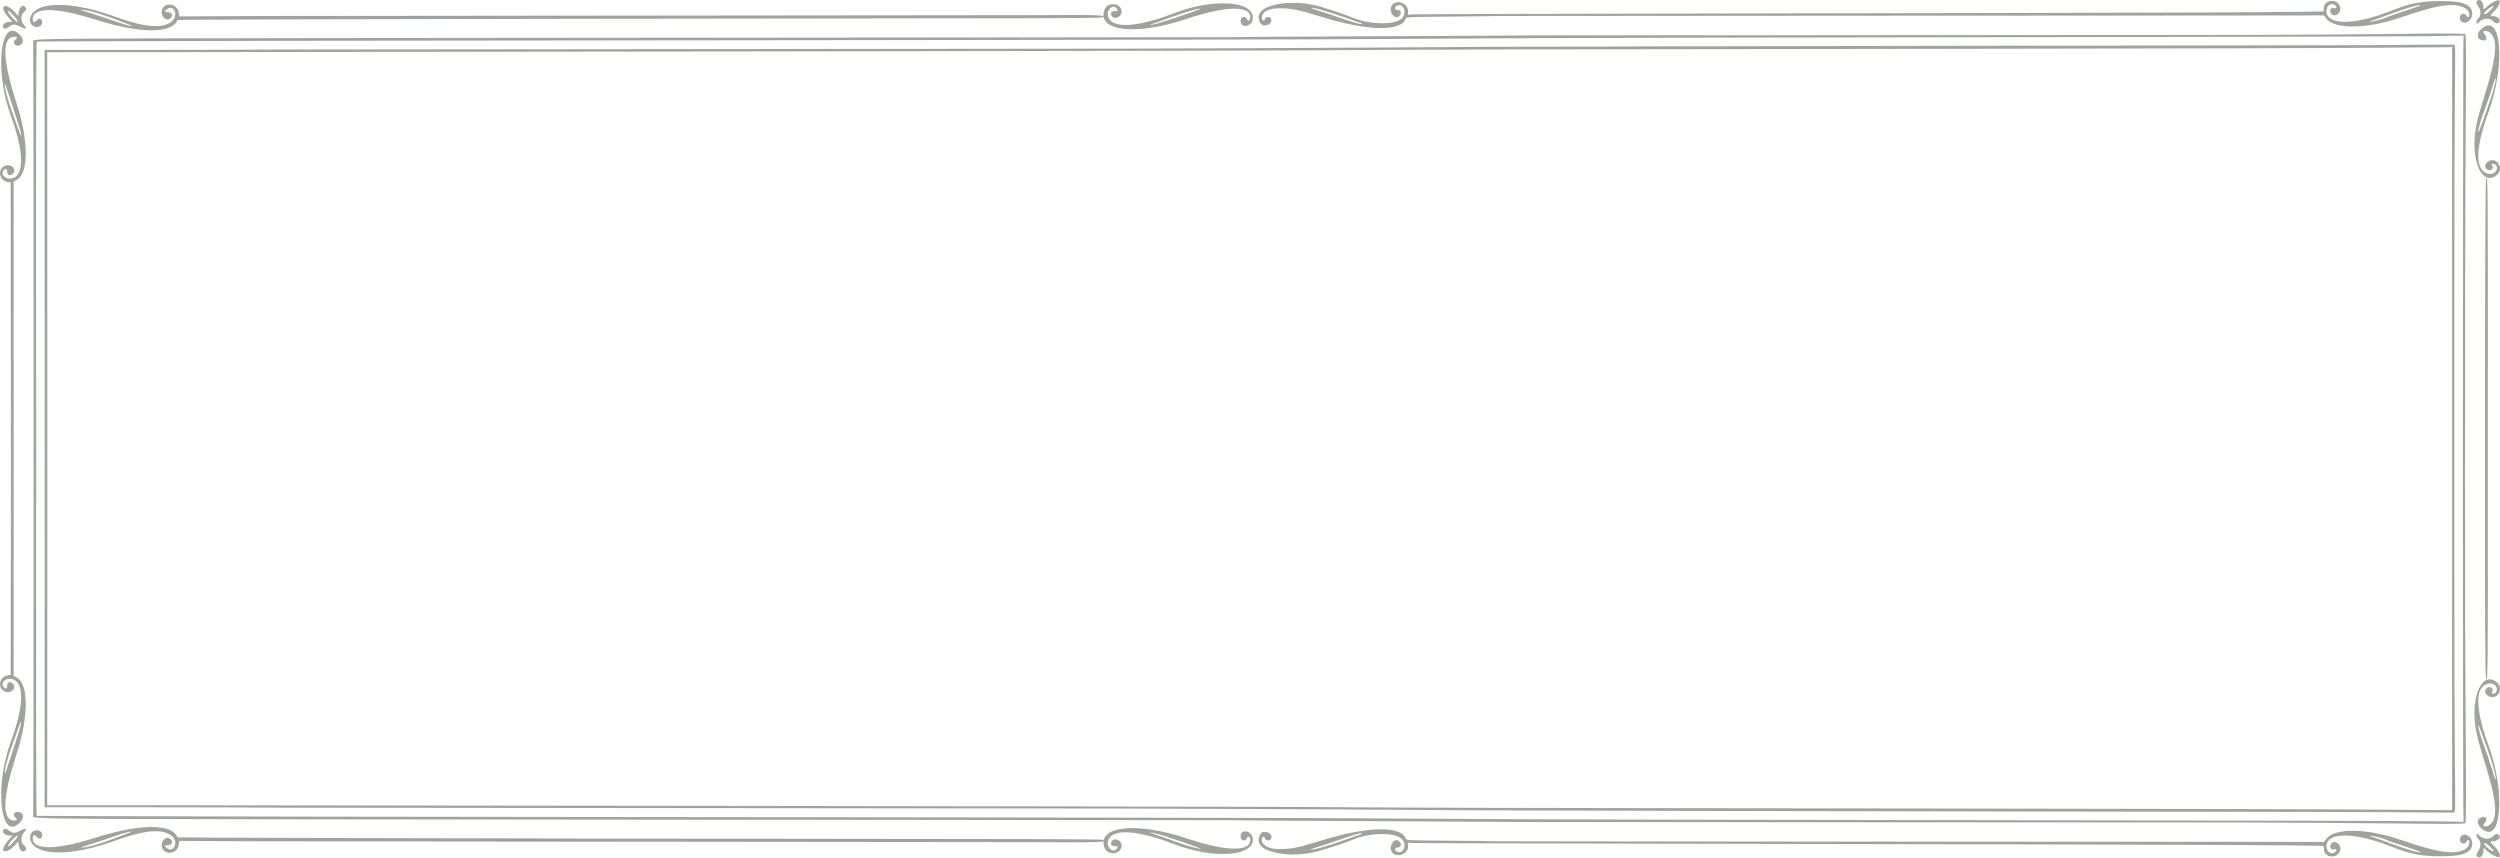<svg width="1011" height="347" viewBox="0 0 1011 347" fill="none" xmlns="http://www.w3.org/2000/svg">
<path opacity="0.6" d="M4.42 193.694L4.318 73.817L2.915 73.533C-0.482 72.841 -1.082 68.327 2.05 67.015C4.461 66.009 6.922 68.51 5.203 70.228C4.115 71.316 2.915 70.95 2.915 69.537C2.915 68.246 2.366 67.91 1.562 68.713C0.23 70.045 1.603 72.201 3.779 72.201C9.912 72.201 10.136 62.348 4.359 46.731C-2.567 28.023 0.362 5.166 8.478 14.601C9.984 16.35 9.231 18.414 7.095 18.414C5.692 18.414 5.061 17.072 6.088 16.248C7.136 15.405 7.044 14.855 5.844 14.855C0.677 14.855 0.962 24.149 6.648 41.576C11.611 56.766 11.662 70.086 6.78 72.719L5.519 73.401L5.529 193.694L5.519 273.316L6.78 273.997C11.662 276.631 11.611 289.95 6.648 305.141C0.962 322.568 0.677 331.861 5.844 331.861C7.044 331.861 7.136 331.322 6.088 330.468C5.071 329.645 5.702 328.303 7.095 328.303C9.231 328.303 9.984 330.367 8.478 332.115C0.362 341.541 -2.557 318.694 4.359 299.986C10.136 284.368 9.923 274.516 3.779 274.516C1.603 274.516 0.23 276.682 1.562 278.003C2.366 278.807 2.915 278.481 2.915 277.18C2.915 275.767 4.125 275.411 5.203 276.488C6.922 278.207 4.471 280.718 2.05 279.701C-1.082 278.39 -0.492 273.875 2.915 273.184L4.318 272.899L4.42 193.694ZM2.549 37.733C2.935 39.359 3.759 42.044 4.369 43.711C4.98 45.379 6.19 48.744 7.034 51.194C8.041 54.102 8.58 55.282 8.6 54.58C8.611 53.991 7.441 49.985 5.997 45.673C4.552 41.362 3.047 36.787 2.64 35.516C1.705 32.537 1.644 33.92 2.549 37.733ZM2.64 311.19C3.047 309.92 4.552 305.344 5.997 301.033C7.441 296.722 8.611 292.716 8.6 292.126C8.59 291.435 8.041 292.614 7.034 295.512C6.19 297.962 4.99 301.328 4.369 302.995C3.749 304.663 2.935 307.357 2.549 308.974C1.644 312.797 1.705 314.18 2.64 311.19ZM1.654 2.532C2.762 2.105 4.715 3.325 6.658 5.654L7.37 6.498L7.573 5.013C7.909 2.573 9.536 1.485 10.411 3.122C10.736 3.732 10.614 4.007 9.658 4.881C8.305 6.122 8.295 8.582 9.648 10.026C11.245 11.724 10.604 12.039 8.112 10.778C5.905 9.66 5.234 9.66 3.739 10.809C2.355 11.856 1.359 11.826 1.196 10.727C1.054 9.741 2.345 8.826 3.891 8.826H5.071L3.718 7.372C1.613 5.064 0.677 2.898 1.654 2.532ZM1.654 344.184C0.677 343.808 1.613 341.653 3.739 339.365L5.091 337.911H3.912C2.366 337.911 1.074 337.006 1.216 336.01C1.379 334.912 2.376 334.871 3.759 335.928C5.254 337.067 5.925 337.077 8.133 335.959C10.624 334.698 11.265 335.013 9.668 336.711C8.316 338.155 8.316 340.616 9.679 341.856C10.635 342.73 10.757 343.005 10.431 343.615C9.556 345.252 7.929 344.164 7.593 341.724L7.39 340.239L6.678 341.083C4.705 343.391 2.752 344.611 1.654 344.184ZM4.929 7.037C6.475 8.694 7.197 9.162 7.197 8.531C7.197 8.114 3.983 4.525 3.607 4.525C2.905 4.535 3.332 5.339 4.929 7.037ZM4.929 339.68C3.342 341.378 2.915 342.192 3.607 342.192C3.983 342.192 7.197 338.602 7.197 338.186C7.197 337.545 6.475 338.023 4.929 339.68ZM13.533 4.881C18.029 0.387 31.281 1.16 46.802 6.823C58.58 11.124 65.852 11.693 69.514 8.613C72.219 6.335 70.47 1.729 67.602 3.6C66.473 4.342 66.462 4.881 67.571 4.881C69.727 4.881 70.348 6.488 68.629 7.606C67.032 8.653 65.008 6.61 65.425 4.383C66.147 0.55 71.772 1.2 72.3 5.186L72.494 6.63L105.325 6.467C123.379 6.376 403.596 6.223 418.496 6.132C444.869 5.969 447.575 6.05 446.11 7.006C445.775 7.23 434.597 7.362 415.465 7.372C371.253 7.392 71.883 7.759 71.761 8.084C69.615 13.727 56.566 13.646 38.431 7.881C22.789 2.909 13.208 2.827 13.248 7.677C13.259 9.09 13.91 9.365 14.754 8.318C15.7 7.148 16.686 7.301 17.032 8.663C17.317 9.792 16.31 10.921 15.018 10.921C12.008 10.941 11.113 7.301 13.533 4.881ZM13.533 341.836C11.113 339.416 12.008 335.776 15.028 335.776C16.31 335.776 17.327 336.915 17.042 338.033C16.696 339.395 15.71 339.548 14.764 338.379C13.92 337.331 13.269 337.616 13.259 339.019C13.208 343.869 22.799 343.788 38.442 338.816C56.576 333.051 69.626 332.97 71.772 338.613C71.894 338.938 371.263 339.304 415.476 339.324C434.607 339.334 445.785 339.467 446.12 339.69C447.575 340.646 444.869 340.727 418.507 340.565C403.606 340.473 123.399 340.321 105.335 340.229L72.504 340.066L72.311 341.51C71.782 345.486 66.157 346.137 65.435 342.314C65.018 340.087 67.042 338.053 68.639 339.09C70.358 340.219 69.727 341.815 67.581 341.815C66.473 341.815 66.483 342.354 67.612 343.096C70.47 344.967 72.229 340.361 69.524 338.084C65.862 335.003 58.59 335.583 46.812 339.873C31.281 345.557 18.029 346.33 13.533 341.836ZM38.014 5.755C40.761 6.62 44.768 7.972 46.924 8.745C49.08 9.518 51.562 10.25 52.447 10.372C53.922 10.575 53.84 10.524 51.552 9.68C50.179 9.182 47.443 8.145 45.48 7.392C41.086 5.705 36.275 4.281 34.007 4.017C31.82 3.763 32.075 3.864 38.014 5.755ZM38.014 340.961C32.065 342.842 31.81 342.954 34.007 342.7C36.275 342.436 41.086 341.012 45.48 339.324C47.453 338.562 50.189 337.535 51.552 337.037C53.84 336.203 53.912 336.142 52.447 336.345C51.562 336.467 49.08 337.199 46.924 337.972C44.768 338.745 40.761 340.097 38.014 340.961ZM13.604 193.694C13.604 103.578 13.533 28.439 13.462 25.135C13.381 21.739 13.391 18.282 13.482 17.448C13.696 15.425 1.572 15.649 128.647 15.394C191.035 15.272 495.53 15.12 495.764 15.049C495.998 14.977 523.765 14.805 557.481 14.652C591.198 14.51 619.503 14.347 620.378 14.306C621.263 14.266 887.2 14.184 906.81 14.134C926.409 14.083 954.623 13.89 969.503 13.717C991.574 13.463 996.639 13.483 996.985 13.869C997.31 14.225 997.341 23.335 997.117 53.523C996.934 78.281 996.842 135.84 996.842 193.704C996.852 251.557 996.934 268.456 997.117 293.214C997.341 323.392 997.31 332.512 996.985 332.868C996.639 333.244 991.574 333.275 969.503 333.02C954.623 332.848 926.409 332.664 906.81 332.603C887.21 332.553 621.263 332.471 620.378 332.431C619.493 332.39 591.188 332.237 557.481 332.085C523.765 331.943 495.998 331.76 495.764 331.688C495.53 331.617 191.045 331.465 128.647 331.343C1.562 331.099 13.696 331.312 13.482 329.289C13.391 328.455 13.381 324.998 13.462 321.602C13.543 318.277 13.604 283.809 13.604 193.694ZM991.625 19.065L966.503 19.278C913.482 19.736 646.578 19.848 590.628 20.051C558.875 20.173 530.976 20.316 528.616 20.377C522.026 20.549 106.963 21.078 60.452 21.088L19.097 21.098L19.137 174.823C19.137 181.157 19.137 187.461 19.148 193.694C19.148 199.926 19.148 206.23 19.137 212.565L19.097 325.618L60.452 325.629C106.963 325.639 522.026 326.167 528.616 326.34C530.966 326.401 558.875 326.544 590.628 326.666C646.578 326.869 913.482 326.981 966.503 327.438L991.625 327.652V19.065ZM446.71 3.813C448.012 0.489 453.596 1.251 453.596 4.749C453.596 6.63 451.084 8.023 449.884 6.813C448.663 5.593 449.375 4.322 451.196 4.464C452.101 4.535 452.162 4.464 451.816 3.824C450.301 0.987 446.944 4.2 448.307 7.189C450.352 11.663 460.278 10.951 474.975 5.267C490.933 -0.904 507.583 0.377 506.596 7.698C506.169 10.911 501.704 11.602 501.704 8.45C501.704 6.63 503.698 6.172 504.318 7.84C504.613 8.653 505.417 8.44 505.549 7.514C506.301 2.095 496.181 2.176 479.613 7.728C459.363 14.54 443.262 12.619 446.71 3.813ZM446.71 342.893C443.262 334.098 459.363 332.176 479.613 338.958C496.181 344.51 506.301 344.601 505.549 339.172C505.417 338.246 504.623 338.033 504.318 338.846C503.698 340.524 501.704 340.056 501.704 338.236C501.704 335.084 506.169 335.776 506.596 338.989C507.583 346.309 490.933 347.591 474.975 341.419C460.278 335.735 450.352 335.023 448.307 339.497C446.944 342.486 450.301 345.699 451.816 342.863C452.162 342.222 452.101 342.151 451.196 342.222C449.375 342.364 448.663 341.083 449.884 339.873C451.094 338.663 453.596 340.056 453.596 341.937C453.596 345.466 448.012 346.218 446.71 342.893ZM468.568 9.355C473.439 7.942 486.265 3.508 485.553 3.488C484.302 3.447 479.105 4.952 474.294 6.742C471.629 7.728 468.415 8.867 467.144 9.273C463.808 10.321 464.977 10.392 468.568 9.355ZM468.568 337.362C464.977 336.325 463.808 336.396 467.144 337.453C468.415 337.86 471.639 338.999 474.294 339.985C479.105 341.775 484.302 343.269 485.553 343.239C486.265 343.208 473.439 338.775 468.568 337.362ZM509.088 6.132C510.258 1.648 522.504 -0.304 532.715 2.37C536.529 3.376 543.913 5.847 547.331 7.26C553.952 10.016 564.021 10.148 566.808 7.525C569.218 5.257 567.53 0.926 564.804 2.38C563.808 2.919 564.011 3.976 565.109 3.986C566.818 3.997 567.011 5.796 565.415 6.803C563.98 7.708 562.007 5.237 562.465 3.122C563.289 -0.62 569.422 0.611 569.422 4.515V5.989L570.937 5.806C572.89 5.562 848.46 5.298 898.968 5.013C921.12 4.891 939.357 4.718 939.509 4.637C939.651 4.556 939.774 3.966 939.774 3.325C939.774 -0.376 945.479 -0.752 946.385 2.888C946.924 5.023 944.462 7.118 942.987 5.786C941.757 4.678 942.469 2.695 943.893 3.244C944.839 3.61 945.215 3.092 944.544 2.36C943.079 0.743 940.831 2.024 940.831 4.485C940.831 10.25 951.968 10.27 966.492 4.535C974.761 1.272 978.982 0.428 987.16 0.428C996.1 0.428 999.66 1.851 999.761 5.45C999.853 8.897 995.581 10.707 994.798 7.555C994.361 5.816 996.476 4.8 997.422 6.305C998.063 7.321 998.571 7.179 998.571 5.989C998.571 3.6 995.744 2.034 991.442 2.034C987.139 2.034 981.21 3.519 970.418 7.199C956.769 11.846 943.842 11.907 940.607 7.321L939.835 6.233L897.992 6.284C874.975 6.315 606.251 6.396 605.386 6.467C604.521 6.538 595.907 6.65 586.255 6.721C569.91 6.833 568.69 6.894 568.496 7.474C566.798 12.802 553.362 12.619 535.024 6.996C524.629 3.813 522.432 3.366 517.205 3.346C512.862 3.336 509.973 5.064 510.319 7.453C510.471 8.45 511.204 8.663 511.478 7.779C511.956 6.284 514.164 6.65 514.164 8.216C514.164 9.589 512.872 10.392 510.878 10.26C509.76 10.199 508.681 7.718 509.088 6.132ZM509.088 340.585C508.681 338.999 509.76 336.518 510.889 336.447C512.882 336.315 514.174 337.118 514.174 338.491C514.174 340.066 511.956 340.422 511.489 338.928C511.214 338.043 510.472 338.257 510.329 339.253C509.973 341.653 512.862 343.381 517.215 343.361C522.443 343.351 524.64 342.893 535.034 339.711C553.372 334.098 566.808 333.905 568.506 339.233C568.69 339.812 569.91 339.863 586.265 339.985C595.917 340.056 604.532 340.168 605.396 340.239C606.261 340.311 874.985 340.392 898.002 340.422L939.845 340.473L940.618 339.385C943.852 334.8 956.779 334.851 970.428 339.507C981.22 343.188 987.261 344.672 991.452 344.672C995.642 344.672 998.581 343.107 998.581 340.717C998.581 339.517 998.063 339.375 997.432 340.402C996.496 341.907 994.371 340.89 994.808 339.151C995.601 336.01 999.863 337.819 999.771 341.256C999.68 344.855 996.11 346.279 987.17 346.279C978.982 346.279 974.771 345.445 966.503 342.171C951.989 336.437 940.841 336.457 940.841 342.222C940.841 344.683 943.079 345.974 944.554 344.347C945.225 343.615 944.839 343.096 943.903 343.462C942.479 344.012 941.767 342.029 942.998 340.921C944.472 339.589 946.934 341.683 946.395 343.818C945.479 347.458 939.784 347.082 939.784 343.381C939.784 342.741 939.662 342.151 939.519 342.07C939.377 341.988 921.13 341.815 898.978 341.693C848.47 341.409 572.89 341.144 570.947 340.9L569.432 340.717V342.192C569.432 346.096 563.299 347.326 562.475 343.585C562.007 341.47 563.991 338.999 565.425 339.904C567.021 340.91 566.828 342.71 565.12 342.72C564.011 342.73 563.807 343.788 564.814 344.327C567.54 345.781 569.229 341.449 566.818 339.182C564.041 336.559 553.962 336.701 547.341 339.446C543.934 340.86 536.55 343.33 532.725 344.337C522.514 347.021 510.258 345.069 509.088 340.585ZM533.336 4.352C535.054 4.871 538.055 5.857 540.018 6.549C547.575 9.212 551.135 10.209 550.728 9.558C550.626 9.385 550.179 9.172 549.731 9.07C549.284 8.968 547.076 8.216 544.829 7.392C537.455 4.688 530.213 2.644 530.213 3.254C530.223 3.346 531.627 3.844 533.336 4.352ZM533.336 342.354C531.617 342.873 530.213 343.361 530.213 343.452C530.213 344.062 537.445 342.019 544.829 339.314C547.087 338.491 549.294 337.738 549.731 337.636C550.179 337.535 550.626 337.321 550.728 337.148C551.135 336.498 547.575 337.494 540.018 340.158C538.055 340.86 535.054 341.846 533.336 342.354ZM961.214 8.277C962.455 7.962 963.797 7.575 964.184 7.403C965.953 6.64 969.208 5.491 973.917 3.966C976.724 3.061 978.931 2.238 978.83 2.126C978.352 1.648 972.229 3.539 962.577 7.169C960.715 7.87 958.946 8.46 958.661 8.47C958.345 8.491 958.295 8.572 958.539 8.674C958.763 8.765 959.963 8.592 961.214 8.277ZM958.539 338.043C958.295 338.145 958.345 338.226 958.661 338.246C958.956 338.267 960.715 338.857 962.577 339.548C972.219 343.168 978.341 345.069 978.83 344.591C978.931 344.489 976.724 343.656 973.917 342.751C969.198 341.226 965.953 340.087 964.184 339.314C963.787 339.141 962.455 338.755 961.214 338.44C959.963 338.125 958.763 337.952 958.539 338.043ZM1001.24 51.733C1001.85 48.266 1002.53 45.745 1005.21 37.123C1009.9 22.095 1010.25 14.886 1006.38 12.883C1004.56 11.937 1003.58 12.741 1004.92 14.083C1005.66 14.825 1005.61 16.238 1004.84 16.32C1002.13 16.594 1001.06 14.093 1003.04 12.12C1011.47 3.722 1013.58 25.562 1006.29 45.541C1000.68 60.935 1000.86 69.659 1006.82 70.33C1009.15 70.594 1010.75 67.9 1009.09 66.517C1008.37 65.917 1007.25 66.344 1007.81 67.005C1008.81 68.215 1006.87 69.527 1005.68 68.449C1004.71 67.575 1004.83 66.344 1005.94 65.47C1009.26 62.857 1012.98 67.971 1009.77 70.737C1003.85 75.82 998.937 64.86 1001.24 51.733ZM1009.76 275.97C1012.98 278.735 1009.26 283.85 1005.92 281.237C1004.82 280.362 1004.71 279.132 1005.67 278.258C1006.87 277.17 1008.8 278.491 1007.8 279.701C1007.25 280.372 1008.36 280.789 1009.08 280.189C1010.74 278.807 1009.14 276.112 1006.81 276.377C1000.85 277.048 1000.67 285.771 1006.28 301.165C1013.57 321.145 1011.46 342.985 1003.05 334.576C1001.07 332.603 1002.14 330.102 1004.85 330.377C1005.61 330.458 1005.66 331.871 1004.93 332.614C1003.59 333.956 1004.56 334.759 1006.39 333.813C1010.26 331.821 1009.9 324.612 1005.22 309.574C1002.54 300.962 1001.85 298.43 1001.25 294.963C998.937 281.857 1003.85 270.896 1009.76 275.97ZM1003.37 50.849C1004.02 48.988 1005.21 45.704 1006 43.548C1008.16 37.641 1009.95 30.808 1009.1 31.652C1009.01 31.744 1008.37 33.686 1007.67 35.974C1006.98 38.261 1005.75 41.861 1004.95 43.975C1003.3 48.297 1002.2 52.008 1002.19 53.34C1002.19 53.828 1002.72 52.709 1003.37 50.849ZM1003.37 295.868C1002.72 294.007 1002.18 292.889 1002.19 293.377C1002.2 294.709 1003.3 298.42 1004.95 302.741C1005.75 304.856 1006.98 308.455 1007.67 310.743C1008.37 313.031 1009.01 314.983 1009.1 315.064C1009.94 315.908 1008.16 309.076 1006 303.168C1005.21 301.023 1004.02 297.729 1003.37 295.868ZM1002.2 0.051C1003.24 -0.274 1004.28 0.987 1004.28 2.604C1004.28 4.088 1004.24 4.088 1005.86 2.563C1007.53 0.997 1010.27 -0.315 1010.8 0.214C1011.38 0.794 1010.05 3.346 1008.46 4.718C1007.14 5.847 1006.91 6.976 1008.08 6.518C1008.7 6.284 1010.56 7.179 1010.8 7.82C1011.35 9.365 1009.38 10.046 1008.3 8.674C1007.08 7.128 1004.11 7.22 1002.63 8.857C1002.3 9.223 1001.9 9.518 1001.73 9.518C1001.16 9.518 1001.43 8.206 1002.12 7.586C1003.33 6.498 1003.43 4.352 1002.35 2.807C1001.22 1.17 1001.18 0.377 1002.2 0.051ZM1002.35 343.92C1003.43 342.375 1003.32 340.229 1002.12 339.141C1001.43 338.521 1001.17 337.209 1001.73 337.209C1001.9 337.209 1002.3 337.504 1002.63 337.87C1004.11 339.507 1007.08 339.599 1008.3 338.053C1009.38 336.691 1011.35 337.362 1010.8 338.907C1010.56 339.548 1008.7 340.443 1008.08 340.209C1006.9 339.761 1007.14 340.88 1008.46 342.009C1010.06 343.381 1011.39 345.923 1010.8 346.513C1010.27 347.041 1007.53 345.73 1005.86 344.164C1004.25 342.639 1004.28 342.639 1004.28 344.123C1004.28 345.74 1003.25 347.011 1002.2 346.675C1001.18 346.33 1001.22 345.547 1002.35 343.92ZM1005.35 5.603C1006.28 5.105 1008.65 2.726 1008.43 2.512C1007.97 2.044 1004.63 4.668 1004.63 5.501C1004.63 5.867 1004.8 5.898 1005.35 5.603ZM1005.35 341.114C1004.8 340.819 1004.63 340.839 1004.63 341.215C1004.63 342.039 1007.97 344.662 1008.43 344.205C1008.65 343.991 1006.28 341.622 1005.35 341.114ZM1004.94 193.694C1004.9 133.247 1005.03 72.242 1005.37 72.028C1006.09 71.581 1006.1 72.445 1006.08 158.483C1006.08 170.034 1006.08 181.981 1006.07 193.694C1006.07 205.407 1006.07 176.683 1006.08 188.234C1006.1 274.272 1006.09 275.136 1005.37 274.689C1005.03 274.475 1004.9 254.13 1004.94 193.694ZM18.1 193.694V193.175L18.039 20.204L56.546 20.194C77.722 20.194 103.545 20.112 113.94 20.031C124.324 19.95 416.391 19.787 453.433 19.675C490.476 19.563 530.895 19.4 543.242 19.299C555.589 19.197 581.81 19.045 601.511 18.943C661.712 18.648 962.668 18.323 964.733 18.231C966.279 18.16 989.458 18.008 992.316 18.038C992.977 18.048 992.988 18.526 992.764 37.55C992.632 48.276 992.53 82.541 992.53 113.695V232.961C992.53 264.114 992.642 298.379 992.764 309.106C992.988 328.13 992.977 328.608 992.316 328.618C989.458 328.658 966.279 328.496 964.733 328.425C962.668 328.333 661.702 328.018 601.511 327.713C581.81 327.611 555.589 327.459 543.242 327.357C530.895 327.255 490.486 327.093 453.433 326.981C416.391 326.869 124.324 326.716 113.94 326.625C103.556 326.544 77.722 326.462 56.546 326.462L18.039 326.452L18.1 194.151C18.1 194.039 18.1 193.866 18.1 193.694ZM995.998 193.694V187.735C996.029 98.433 996.1 22.898 996.161 19.889L996.262 14.398L981.474 14.632C963.482 14.916 678.85 15.161 623.419 15.405C600.484 15.506 571.456 15.669 558.915 15.76C502.579 16.198 225.392 16.299 123.552 16.492C63.971 16.604 15.059 16.747 14.855 16.808C14.621 16.879 14.53 56.787 14.591 135.86C14.601 154.467 14.621 174.223 14.632 193.704C14.621 213.185 14.601 192.27 14.591 210.877C14.53 289.95 14.611 329.858 14.855 329.929C15.049 329.99 63.96 330.133 123.552 330.245C225.382 330.448 502.569 330.539 558.915 330.977C571.456 331.078 600.484 331.231 623.419 331.333C678.86 331.577 963.482 331.821 981.474 332.105L996.262 332.319L996.161 326.828C996.11 323.808 996.029 288.944 995.998 199.652V193.694Z" fill="#5F6859"/>
</svg>
